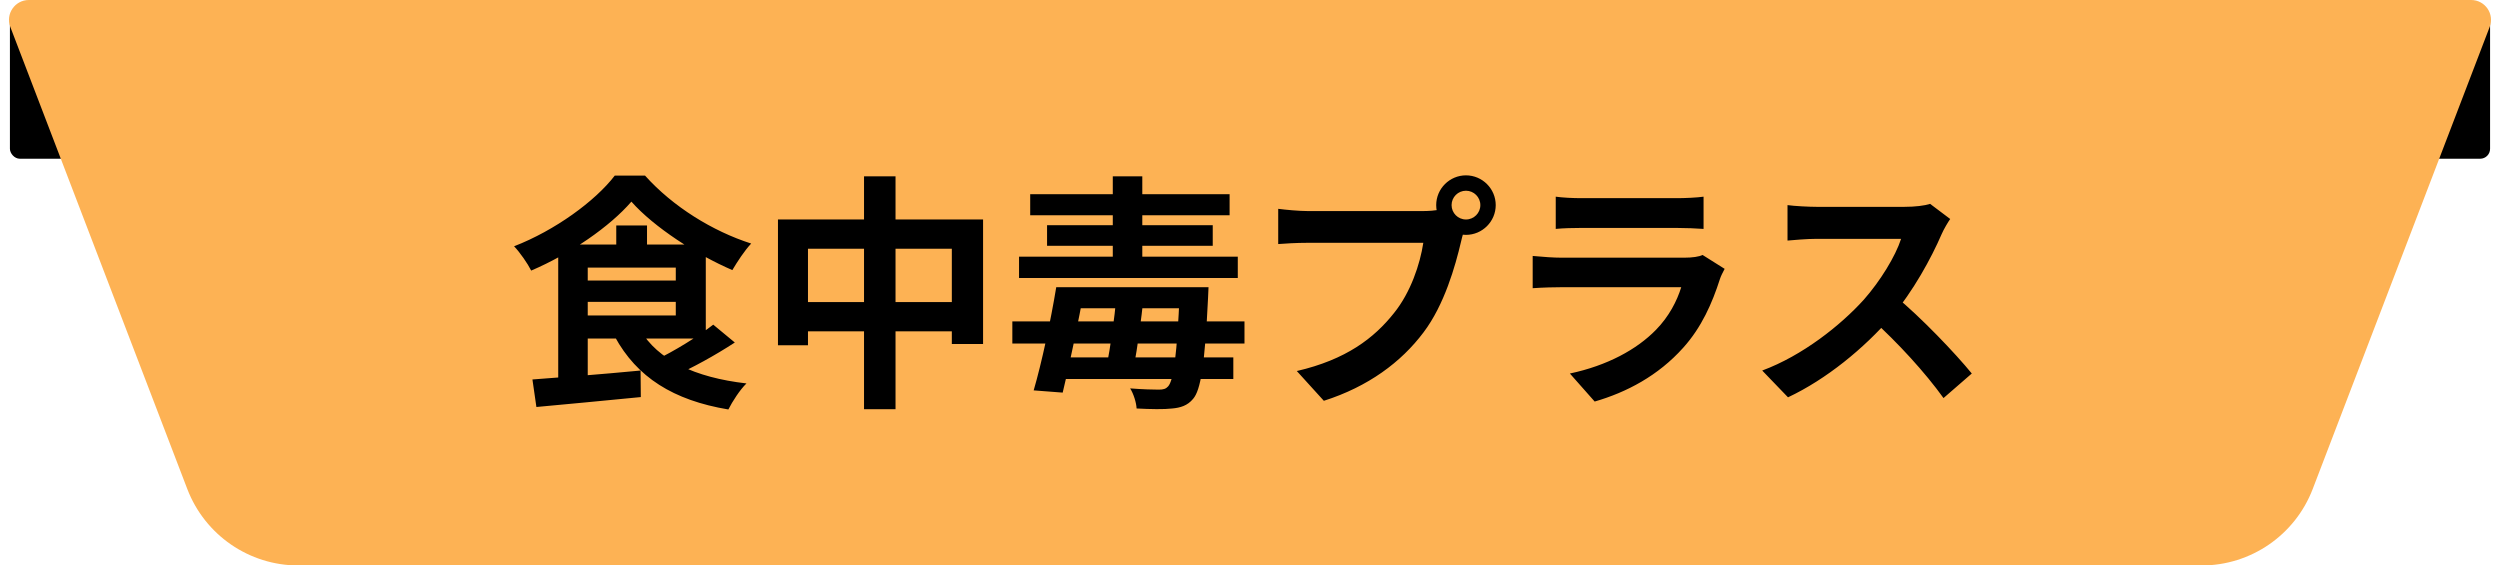 <svg width="252" height="57" viewBox="0 0 252 57" fill="none" xmlns="http://www.w3.org/2000/svg">
<rect x="1" y="1" width="250" height="15" rx="1" fill="black"/>
<path d="M2.908 0C1.505 0 0.538 1.406 1.04 2.715L18.88 49.292C20.658 53.935 25.114 57 30.086 57H221.914C226.886 57 231.342 53.935 233.121 49.292L250.96 2.715C251.462 1.406 250.495 0 249.092 0H2.908Z" fill="#FDB254"/>
<path d="M63.644 20.325C65.919 22.9 70.219 25.675 73.819 27.225C74.344 26.35 75.019 25.3 75.719 24.55C71.819 23.3 67.819 20.825 65.019 17.7H61.969C59.994 20.275 55.944 23.225 51.819 24.825C52.419 25.45 53.194 26.575 53.544 27.275C57.519 25.575 61.494 22.825 63.644 20.325ZM58.119 28.275V30.425H69.144V28.275H58.119ZM62.119 22.725V26.1H65.219V22.725H62.119ZM53.669 38.25L54.069 41.025C56.944 40.75 60.894 40.4 64.594 40.025L64.569 37.35C60.644 37.725 56.469 38.05 53.669 38.25ZM64.519 33.225L61.969 33.925C64.194 38.025 67.869 40.35 73.419 41.275C73.819 40.475 74.594 39.275 75.244 38.65C70.019 38.05 66.294 36.275 64.519 33.225ZM71.894 32.725C70.394 33.9 67.919 35.425 66.069 36.3L67.869 37.925C69.719 37.125 72.119 35.8 74.069 34.525L71.894 32.725ZM58.119 24.65V26.975H68.119V31.8H58.119V34.125H71.144V24.65H58.119ZM56.269 24.65V38.925L59.244 38.6V24.65H56.269ZM78.419 22.125V34.8H81.444V25.075H95.944V34.675H99.094V22.125H78.419ZM79.994 30.45V33.4H97.694V30.45H79.994ZM87.094 17.775V41.25H90.269V17.775H87.094ZM108.044 28.95V31.075H119.769V28.95H108.044ZM106.694 36.025V38.2H124.319V36.025H106.694ZM102.044 32.4V34.625H125.444V32.4H102.044ZM102.719 25.875V28.025H124.769V25.875H102.719ZM105.544 22.7V24.775H122.244V22.7H105.544ZM103.844 19.575V21.7H123.944V19.575H103.844ZM118.919 28.95V29.425C118.644 35.8 118.294 38.35 117.744 38.95C117.519 39.2 117.269 39.275 116.794 39.275C116.294 39.275 115.169 39.25 113.919 39.15C114.269 39.7 114.544 40.6 114.569 41.175C115.969 41.25 117.344 41.275 118.169 41.175C118.969 41.1 119.694 40.9 120.269 40.2C121.019 39.325 121.444 36.85 121.769 30.075C121.794 29.725 121.819 28.95 121.819 28.95H118.919ZM106.469 28.95C105.919 32.3 104.994 36.625 104.194 39.35L107.119 39.575C107.794 36.85 108.694 32.45 109.344 28.95H106.469ZM112.544 29.8C112.344 32.125 111.919 35.05 111.544 36.95H114.294C114.644 35.125 115.044 32.2 115.294 29.8H112.544ZM112.169 17.775V26.7H115.144V17.775H112.169ZM146.319 20.675C146.319 19.875 146.969 19.225 147.769 19.225C148.569 19.225 149.219 19.875 149.219 20.675C149.219 21.475 148.569 22.125 147.769 22.125C146.969 22.125 146.319 21.475 146.319 20.675ZM144.769 20.675C144.769 22.325 146.119 23.675 147.769 23.675C149.419 23.675 150.769 22.325 150.769 20.675C150.769 19.025 149.419 17.675 147.769 17.675C146.119 17.675 144.769 19.025 144.769 20.675ZM147.819 22.65L145.344 21.075C144.694 21.25 143.894 21.275 143.394 21.275C141.994 21.275 133.694 21.275 131.819 21.275C130.994 21.275 129.594 21.15 128.844 21.05V24.6C129.494 24.55 130.669 24.475 131.819 24.475C133.694 24.475 141.944 24.475 143.469 24.475C143.144 26.625 142.194 29.475 140.519 31.55C138.519 34.075 135.694 36.25 130.719 37.4L133.444 40.4C137.919 38.975 141.244 36.5 143.494 33.5C145.594 30.725 146.694 26.825 147.269 24.375C147.394 23.85 147.569 23.125 147.819 22.65ZM156.819 19.825V23.075C157.544 23 158.594 22.975 159.419 22.975C160.894 22.975 167.594 22.975 168.969 22.975C169.894 22.975 171.069 23.025 171.719 23.075V19.825C171.044 19.925 169.819 19.975 169.019 19.975C167.569 19.975 160.994 19.975 159.419 19.975C158.569 19.975 157.494 19.925 156.819 19.825ZM173.844 27.1L171.619 25.7C171.269 25.875 170.594 25.975 169.769 25.975C168.069 25.975 159.119 25.975 157.419 25.975C156.619 25.975 155.569 25.9 154.494 25.8V29.05C155.544 28.975 156.794 28.95 157.419 28.95C159.644 28.95 168.219 28.95 169.469 28.95C169.044 30.325 168.244 31.9 166.919 33.25C164.994 35.225 162.019 36.85 158.244 37.65L160.744 40.475C163.944 39.55 167.144 37.875 169.669 35.05C171.519 33 172.594 30.55 173.369 28.125C173.444 27.875 173.669 27.425 173.844 27.1ZM196.581 22.075L194.556 20.55C194.031 20.725 193.056 20.85 191.956 20.85C190.856 20.85 184.456 20.85 183.131 20.85C182.406 20.85 180.856 20.775 180.181 20.675V24.25C180.731 24.2 182.106 24.075 183.131 24.075C184.206 24.075 190.581 24.075 191.631 24.075C191.056 25.85 189.531 28.325 187.881 30.2C185.531 32.8 181.681 35.85 177.631 37.35L180.231 40.05C184.106 38.225 187.881 35.125 190.681 31.9C192.831 29.4 194.681 26 195.706 23.625C195.931 23.1 196.381 22.35 196.581 22.075ZM191.006 29.825L188.656 32.15C191.331 34.575 194.056 37.55 195.906 40.125L198.756 37.65C197.131 35.65 193.581 31.925 191.006 29.825Z" fill="black"/>
</svg>
